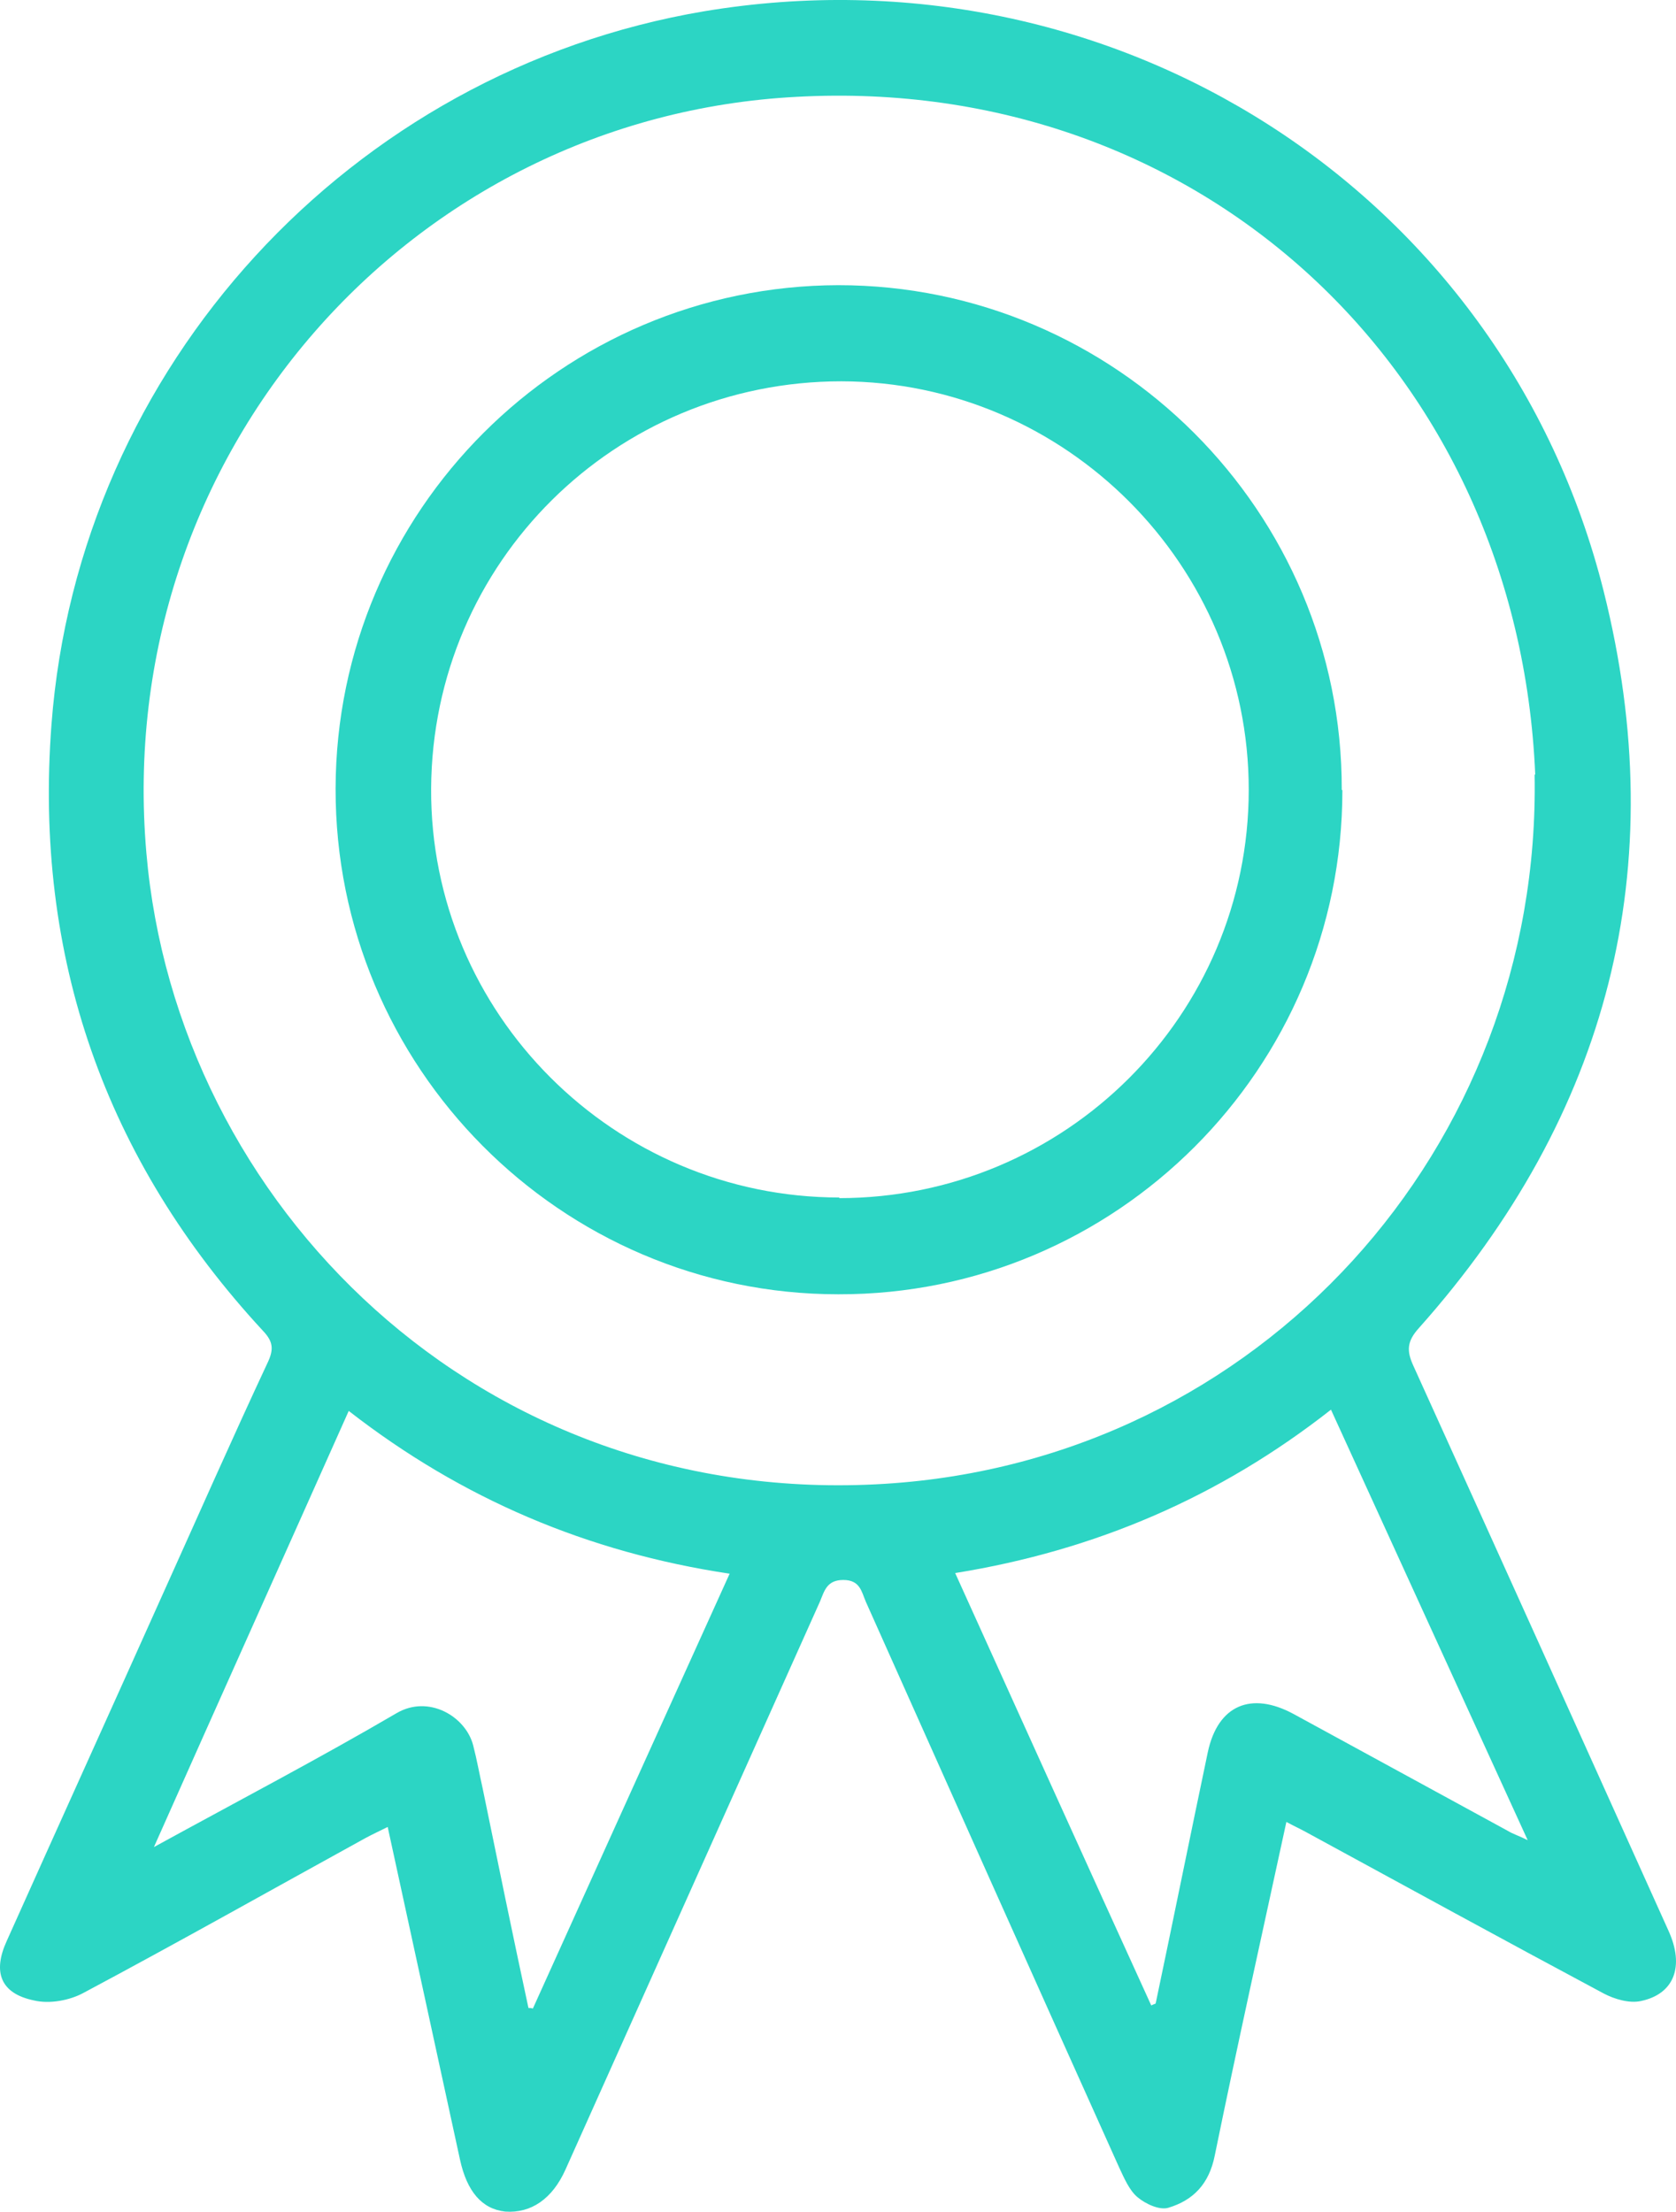 <svg width="72" height="95" viewBox="0 0 72 95" fill="none" xmlns="http://www.w3.org/2000/svg">
<path d="M55.262 78.257C54.209 83.116 53.156 87.84 52.184 92.591C51.941 93.805 51.266 94.507 50.186 94.831C49.808 94.939 49.214 94.669 48.863 94.372C48.512 94.075 48.296 93.562 48.08 93.103C44.435 85.005 40.818 76.907 37.2 68.809C37.011 68.377 36.957 67.864 36.228 67.864C35.526 67.864 35.418 68.323 35.229 68.782C31.584 76.907 27.94 85.059 24.295 93.184C23.728 94.453 22.81 95.074 21.703 94.993C20.704 94.885 20.056 94.129 19.759 92.752C18.734 88.029 17.708 83.305 16.655 78.473C16.277 78.662 15.98 78.797 15.683 78.959C11.66 81.172 7.638 83.44 3.588 85.599C2.994 85.923 2.13 86.085 1.455 85.923C0.024 85.626 -0.327 84.708 0.294 83.359C2.508 78.419 4.749 73.479 6.963 68.539C8.474 65.192 9.959 61.818 11.525 58.47C11.768 57.93 11.714 57.606 11.309 57.175C4.506 49.832 1.455 41.086 2.211 31.125C3.372 15.739 15.062 3.052 30.235 0.487C47.81 -2.455 64.576 8.181 68.895 25.403C71.865 37.253 69.112 47.889 60.958 57.04C60.445 57.606 60.418 58.011 60.715 58.659C64.387 66.757 68.031 74.829 71.676 82.927C72.378 84.465 71.919 85.653 70.488 85.95C70.002 86.058 69.354 85.869 68.895 85.626C64.603 83.332 60.364 81.01 56.099 78.689C55.855 78.554 55.613 78.446 55.262 78.257ZM65.953 33.285C65.224 15.928 51.536 3.214 34.23 4.159C17.654 5.022 4.803 19.491 6.288 36.632C7.584 51.722 20.623 64.814 38.01 63.734C54.101 62.735 66.223 49.319 65.926 33.258L65.953 33.285ZM31.342 67.594C25.24 66.676 19.84 64.382 14.981 60.603C12.2 66.838 9.446 72.966 6.612 79.337C10.256 77.339 13.712 75.53 17.033 73.587C18.41 72.777 20.003 73.722 20.326 74.963C20.488 75.584 20.596 76.205 20.731 76.799C21.379 79.957 22.027 83.116 22.702 86.247C22.756 86.247 22.837 86.247 22.891 86.274C25.699 80.065 28.507 73.857 31.369 67.54L31.342 67.594ZM49.457 86.139C49.457 86.139 49.565 86.085 49.646 86.058C50.402 82.468 51.131 78.851 51.887 75.26C52.319 73.236 53.75 72.642 55.559 73.614C58.636 75.287 61.687 76.961 64.765 78.635C64.981 78.77 65.251 78.851 65.629 79.04C62.767 72.777 59.986 66.703 57.178 60.549C52.4 64.301 47.054 66.596 41.034 67.567C43.868 73.83 46.649 79.984 49.457 86.139Z" fill="#2CD5C4"/>
<path d="M57.668 33.948C57.668 45.904 47.948 55.62 36.015 55.593C24.082 55.593 14.39 45.823 14.417 33.867C14.444 21.938 24.136 12.276 36.015 12.249C47.921 12.249 57.668 21.965 57.641 33.921L57.668 33.948ZM36.042 51.463C45.762 51.463 53.645 43.61 53.645 33.921C53.645 24.286 45.789 16.405 36.15 16.378C26.431 16.378 18.575 24.151 18.521 33.867C18.467 43.529 26.377 51.436 36.069 51.436L36.042 51.463Z" fill="#2CD5C4"/>
</svg>
